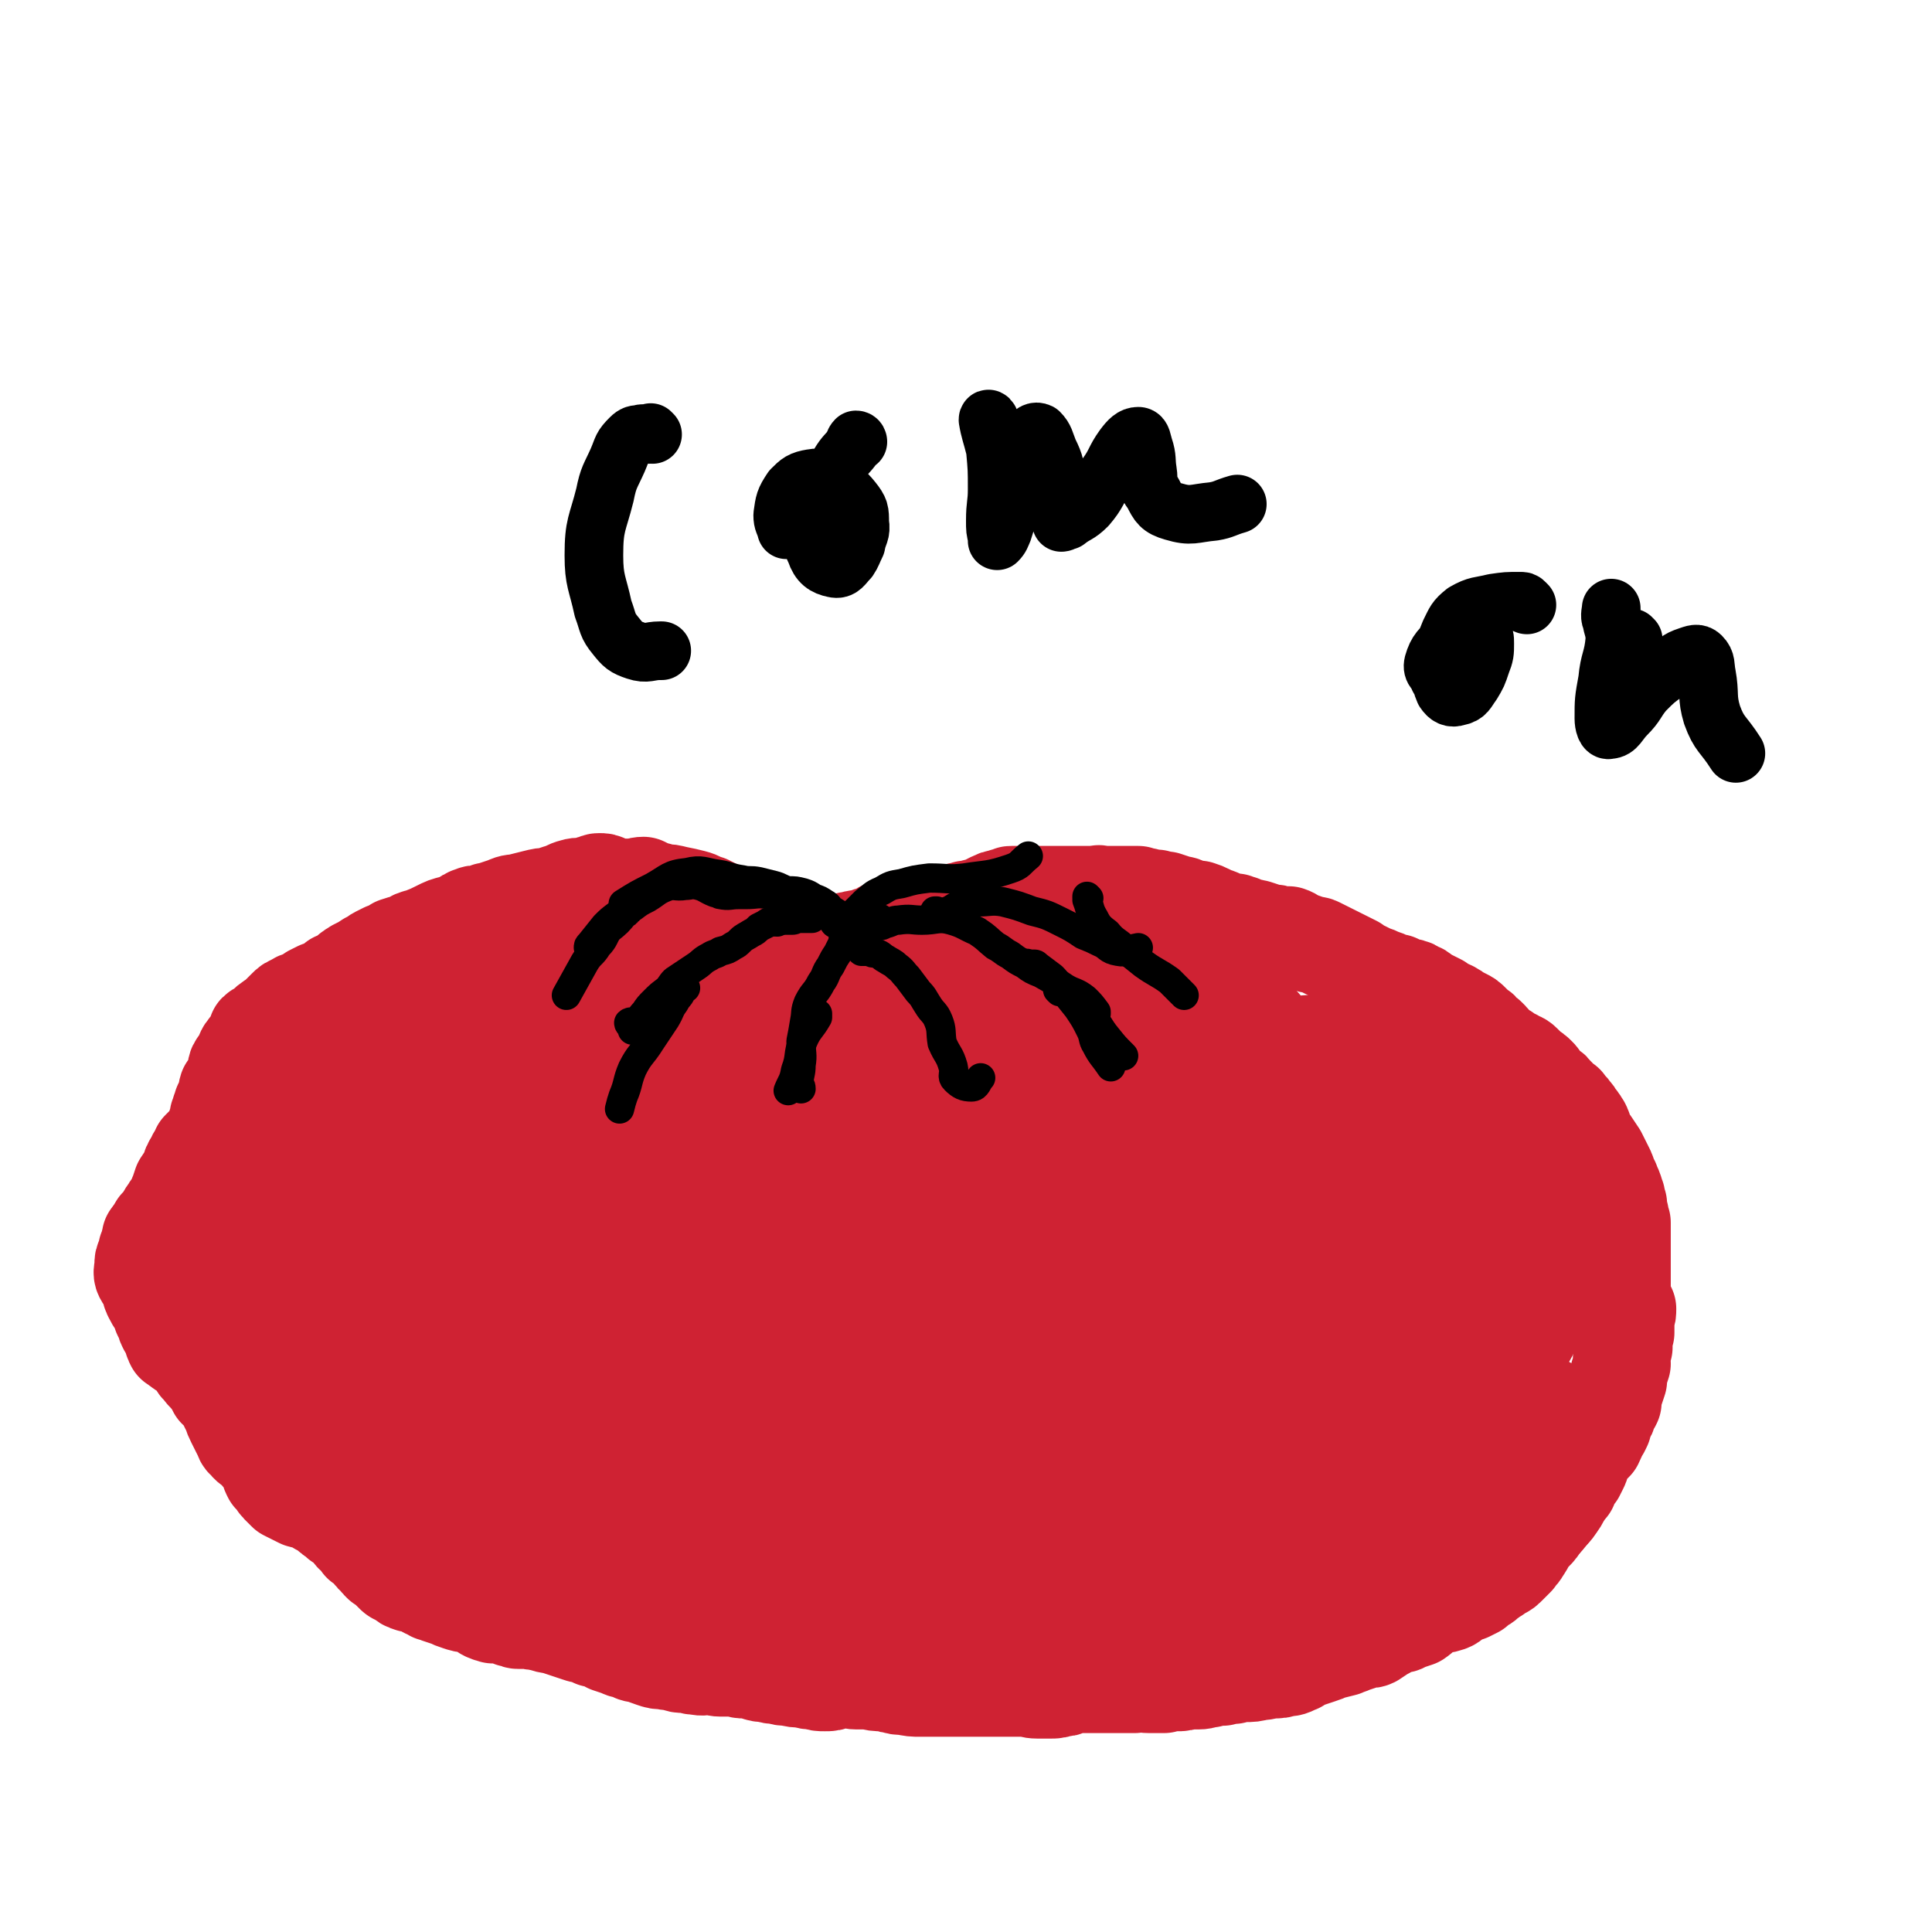 <svg viewBox='0 0 1054 1054' version='1.1' xmlns='http://www.w3.org/2000/svg' xmlns:xlink='http://www.w3.org/1999/xlink'><g fill='none' stroke='#CF2233' stroke-width='53' stroke-linecap='round' stroke-linejoin='round'><path d='M413,502c0,0 -1,-2 -1,-1 1,0 3,1 2,2 -1,1 -2,0 -4,0 -1,0 -1,0 -3,0 -1,0 -1,0 -3,0 -1,0 -1,0 -2,0 -1,0 -1,-1 -2,-1 0,-1 0,-1 -1,-1 0,-1 0,-1 -1,-1 -2,-2 -2,-2 -5,-3 -1,-1 -1,-1 -3,-2 -2,-1 -2,-1 -4,-2 -4,-1 -4,-2 -8,-3 -4,-1 -4,-1 -9,-2 -4,-1 -4,-1 -7,-1 -3,-1 -3,-1 -7,-2 -2,-1 -2,-1 -4,-2 -3,0 -3,1 -6,1 -2,0 -2,0 -3,0 -2,0 -2,0 -4,0 -2,0 -2,0 -5,-1 -1,0 -1,-1 -2,-1 -2,-1 -2,-1 -4,-1 -1,0 -1,0 -3,1 -2,0 -2,1 -4,1 -3,1 -4,0 -7,1 -4,1 -4,2 -8,3 -3,1 -3,1 -6,2 -3,0 -3,0 -7,1 -4,1 -4,1 -8,2 -4,1 -4,0 -8,2 -3,1 -3,1 -6,2 -2,1 -2,1 -4,1 -1,1 -1,1 -3,1 -2,1 -3,0 -5,1 -3,1 -3,1 -5,3 -3,1 -3,1 -6,2 -4,1 -4,1 -8,3 -4,2 -4,2 -9,4 -4,1 -4,1 -7,3 -4,1 -4,1 -7,2 -3,2 -3,2 -6,3 -2,1 -2,1 -4,2 -2,1 -2,2 -5,3 -3,2 -3,2 -7,4 -2,1 -1,1 -3,2 -2,2 -1,2 -3,3 -2,1 -2,1 -5,2 -2,2 -2,2 -4,3 -2,1 -2,1 -5,2 -2,1 -2,1 -4,2 -2,2 -2,1 -4,3 -3,1 -3,0 -5,2 -3,1 -3,1 -5,3 -2,2 -2,2 -4,4 -2,2 -2,2 -4,3 -3,2 -2,2 -5,4 -1,1 -2,1 -3,2 -1,3 -1,3 -2,6 0,1 0,2 -1,3 -1,0 -2,-1 -2,0 -2,2 -2,3 -3,7 -2,2 -2,1 -3,3 -1,3 0,4 -1,6 0,2 -1,2 -2,4 -1,1 -1,1 -2,2 -1,3 0,3 -1,5 -1,2 -1,2 -2,4 0,1 0,1 -1,3 0,2 0,2 -1,3 0,1 0,1 0,2 -1,2 -1,2 -2,5 -1,2 0,2 -2,4 -1,2 -1,2 -3,4 -1,1 -1,1 -3,3 -1,3 -2,3 -3,6 -2,3 -2,3 -3,7 -2,3 -2,3 -4,6 -1,3 -1,3 -2,6 -1,1 0,2 -1,3 -1,2 -1,1 -2,3 -1,1 -1,1 -2,3 -1,1 -1,1 -2,3 -1,2 -1,2 -3,4 0,0 0,0 -1,1 0,0 0,0 0,1 -1,2 -2,1 -2,3 -1,2 -1,2 -2,4 0,1 0,1 0,1 -1,2 -1,2 -2,4 0,2 0,2 -1,4 -1,2 -1,2 -1,4 0,3 -1,4 0,6 1,2 2,2 3,4 1,1 1,1 1,3 0,2 0,2 1,4 1,2 1,2 3,5 1,2 1,2 2,5 1,2 1,2 2,4 0,1 0,1 1,3 1,1 2,1 2,2 1,1 0,2 1,3 0,2 0,2 1,4 1,1 2,1 3,2 1,1 1,1 3,2 1,1 1,1 3,2 2,1 1,2 3,4 1,2 1,2 3,4 2,3 3,3 5,6 2,2 2,2 3,5 2,2 3,1 5,4 1,2 0,2 1,4 1,2 1,2 2,4 1,3 1,3 2,5 2,4 2,4 4,8 1,1 0,2 2,3 2,3 3,3 6,5 1,2 1,2 2,3 2,2 2,2 3,4 1,2 1,2 2,4 0,1 0,1 1,3 1,1 1,1 2,2 1,1 1,2 2,3 1,1 1,1 2,2 1,1 1,1 2,2 2,1 2,1 4,2 2,1 2,1 4,2 4,1 4,1 7,2 2,1 2,1 3,2 1,0 1,0 2,1 2,1 1,1 3,2 2,2 2,2 4,3 1,1 1,1 2,2 2,1 2,1 4,2 1,1 1,1 2,3 1,1 1,2 3,3 2,2 2,2 3,4 2,1 2,1 3,2 1,1 1,1 2,2 1,2 1,2 3,3 1,2 1,2 3,4 2,1 2,1 3,2 2,2 2,2 4,4 1,1 2,1 4,2 2,2 2,2 5,3 2,0 2,-1 3,-1 2,1 2,2 4,3 2,2 2,1 5,3 2,0 2,0 3,1 3,1 3,1 6,2 2,1 2,1 5,2 3,1 3,1 5,1 3,1 3,1 6,2 3,1 2,2 5,3 2,1 2,0 3,1 2,0 2,0 3,0 2,0 2,0 3,0 2,1 2,1 4,2 2,0 2,1 4,1 3,0 3,0 6,0 2,1 2,0 5,1 2,0 2,0 4,1 3,1 3,0 5,1 3,1 3,1 6,2 3,1 3,1 6,2 3,1 3,1 6,1 2,1 2,1 3,2 3,0 3,0 5,1 2,1 2,1 3,2 3,1 3,1 6,2 2,1 2,1 3,1 3,1 3,1 5,2 3,1 3,0 5,1 2,1 2,1 5,2 3,1 3,1 6,1 3,1 3,0 6,1 3,1 3,1 5,1 2,0 2,0 3,0 2,1 2,1 4,1 4,1 4,0 7,0 3,0 3,1 6,1 2,0 2,0 5,0 2,0 2,0 4,0 2,1 2,1 4,1 3,0 3,0 6,1 3,1 3,1 6,1 3,1 3,1 6,1 3,1 3,1 6,1 4,1 4,1 8,1 3,1 3,1 6,1 3,1 3,1 6,1 3,0 3,0 5,-1 3,0 3,-1 7,-1 2,0 2,1 5,1 4,0 4,0 7,0 4,1 4,1 7,1 3,0 3,1 6,1 3,1 3,1 6,1 5,1 5,1 9,1 3,0 3,0 7,0 2,0 2,0 4,0 4,0 4,0 8,0 3,0 3,0 6,0 4,0 4,0 7,0 3,0 3,0 5,0 3,0 3,0 6,0 3,0 3,0 6,0 3,0 3,0 7,0 4,0 4,1 8,1 4,0 4,0 7,0 3,0 3,0 5,-1 3,0 3,0 5,-1 5,-1 5,-1 9,-1 3,0 3,0 7,0 3,0 3,0 6,0 3,0 3,0 7,0 4,0 4,0 7,0 4,-1 4,0 8,0 4,0 4,0 8,0 3,-1 3,-1 7,-1 3,0 3,0 5,-1 4,0 4,0 7,0 3,0 3,-1 6,-1 3,-1 3,-1 7,-1 3,-1 3,-1 6,-1 3,-1 3,-1 6,-1 4,0 4,0 8,-1 4,0 4,-1 7,-1 4,0 4,0 7,-1 4,0 4,-1 7,-2 3,-2 3,-2 6,-3 3,-1 3,-1 6,-2 3,-1 3,-1 5,-2 4,-1 4,-1 8,-2 2,-1 3,-1 5,-2 3,-1 3,-1 6,-2 2,-1 3,0 5,-1 3,-2 3,-2 6,-4 3,-1 2,-2 6,-3 3,-1 3,0 6,-2 3,-1 3,-1 6,-2 3,-2 3,-3 7,-5 1,-1 1,-2 3,-2 3,-1 3,0 6,-1 4,-1 3,-2 7,-4 2,-1 2,-1 5,-2 2,-1 2,-1 4,-2 2,-2 2,-2 4,-3 2,-1 2,-2 4,-3 1,-1 1,-1 3,-2 1,-1 1,-1 3,-2 2,-1 2,-1 4,-3 2,-2 2,-2 4,-4 1,-2 2,-2 3,-4 2,-3 2,-3 4,-7 1,-2 2,-2 3,-3 2,-2 2,-2 3,-4 2,-2 2,-2 3,-4 2,-2 2,-2 4,-4 2,-2 1,-3 3,-5 1,-2 1,-2 2,-4 1,-1 0,-1 1,-3 1,-1 2,0 3,-1 1,-2 0,-2 1,-4 1,-2 1,-1 3,-3 1,-2 1,-2 2,-4 1,-2 0,-2 1,-4 1,-2 1,-2 2,-3 2,-3 2,-3 5,-6 1,-2 1,-2 2,-5 1,-1 1,-1 2,-3 1,-2 1,-2 1,-4 2,-3 2,-3 3,-7 1,-1 1,-1 2,-3 0,-3 0,-3 1,-6 1,-3 1,-3 2,-6 0,-2 0,-2 0,-3 1,-3 1,-3 2,-6 0,-2 -1,-2 0,-4 0,-3 0,-3 1,-5 0,-2 -1,-2 0,-3 0,-2 0,-2 1,-5 0,-2 0,-2 0,-4 0,-2 0,-2 0,-4 1,-2 1,-3 1,-5 -1,-2 -3,-1 -4,-4 0,-2 0,-2 0,-4 0,-2 1,-2 1,-3 0,-2 0,-2 0,-3 0,-2 0,-2 0,-3 0,-2 0,-2 0,-5 0,-1 0,-1 0,-3 0,-2 0,-2 0,-4 0,-2 0,-2 0,-4 0,-2 0,-2 0,-5 0,-1 0,-1 0,-2 0,-2 0,-2 0,-4 0,-1 0,-1 0,-3 -1,-2 -1,-2 -1,-3 0,-2 0,-2 -1,-3 0,-2 0,-2 0,-4 -1,-2 -1,-2 -1,-4 -1,-1 -1,-1 -1,-3 -1,-3 -1,-2 -2,-5 -1,-2 -1,-2 -2,-3 0,-2 0,-2 -1,-4 -1,-2 -1,-2 -2,-4 -1,-2 -1,-2 -2,-4 -2,-3 -2,-3 -4,-6 -1,-1 -1,-1 -2,-3 -1,-2 -1,-2 -2,-3 0,-2 0,-2 -1,-4 -1,-2 -1,-1 -2,-3 -2,-2 -1,-2 -3,-4 -2,-3 -2,-2 -4,-5 -1,-1 -2,0 -3,-2 -1,-1 -1,-2 -3,-3 -1,-2 -1,-2 -3,-3 -1,-1 -2,-1 -3,-2 -1,-1 -1,-1 -2,-3 0,-1 0,-1 -1,-2 -2,-2 -2,-2 -4,-3 -2,-2 -2,-2 -4,-4 -2,-2 -2,-1 -5,-3 -2,-1 -3,-1 -5,-3 -2,-1 -2,-1 -3,-2 -2,-1 -2,-1 -3,-2 -1,-2 -1,-2 -3,-4 -1,-1 -1,-1 -3,-2 0,0 0,0 0,0 -1,-2 -1,-2 -3,-3 0,0 0,0 -1,-1 -1,-1 -1,-1 -2,-2 -2,-2 -2,-2 -4,-3 -2,-1 -2,-1 -4,-2 -1,-1 -1,-1 -3,-2 -1,-1 -1,0 -2,-1 -3,-1 -3,-1 -5,-3 -4,-2 -4,-2 -8,-4 -2,-2 -2,-2 -5,-3 -1,-1 -1,-1 -2,-1 -1,-1 -1,0 -2,0 -1,-1 -1,-1 -2,-1 -2,-1 -2,-1 -4,-2 -2,0 -2,0 -4,-1 -2,-1 -2,-1 -5,-2 -2,-1 -2,-1 -5,-2 -2,-1 -2,-1 -4,-2 -3,-1 -3,-1 -5,-3 -2,-1 -2,-1 -4,-2 -4,-2 -4,-2 -8,-4 -2,-1 -2,-1 -4,-2 -2,-1 -2,-1 -4,-2 -2,-1 -2,0 -5,-1 -2,-1 -2,-1 -5,-2 -3,-1 -3,-2 -6,-3 -2,0 -2,0 -5,0 -2,-1 -2,-1 -5,-1 -3,-1 -3,-1 -6,-2 -3,-1 -3,-1 -6,-1 -2,-1 -2,-1 -4,-2 -2,0 -2,0 -3,-1 -1,0 -1,0 -3,0 -2,-1 -2,-1 -5,-2 -2,-1 -2,-1 -3,-1 -2,-1 -2,-1 -4,-2 -2,-1 -2,-1 -5,-2 -2,0 -2,0 -4,0 -2,-1 -2,-1 -4,-2 -2,-1 -2,0 -4,-1 -3,-1 -3,-1 -6,-2 -3,0 -3,0 -5,-1 -3,0 -3,0 -6,-1 -2,0 -2,0 -4,-1 -2,0 -2,0 -4,0 -2,0 -2,0 -3,0 -1,0 -1,0 -3,0 -1,0 -1,0 -2,0 -2,0 -2,0 -3,0 -1,0 -1,0 -2,0 -1,0 -1,0 -3,0 -1,0 -1,-1 -3,0 -1,0 0,0 -1,0 -1,0 -1,0 -2,0 -2,0 -2,0 -3,0 -2,0 -2,0 -4,0 -3,0 -3,0 -5,0 -3,0 -3,0 -6,0 -3,0 -3,0 -5,0 -3,0 -3,0 -5,0 -3,0 -3,0 -6,0 -2,0 -2,0 -4,0 -3,0 -3,0 -5,0 -1,0 -1,0 -2,1 -2,0 -2,0 -4,1 -2,0 -2,0 -3,1 -1,0 -1,0 -3,1 -1,1 -1,1 -2,1 -1,1 -1,1 -2,1 -2,1 -2,1 -4,1 -1,1 -1,0 -2,1 -2,0 -2,0 -3,0 -1,1 -1,1 -2,1 -1,0 -1,0 -2,0 -1,1 -1,1 -2,1 -2,0 -2,1 -4,1 -2,0 -2,0 -3,1 -3,0 -3,0 -5,1 -2,0 -2,-1 -4,0 -1,0 -1,0 -3,1 -1,0 -1,0 -2,0 -3,1 -3,1 -5,1 -2,1 -2,1 -3,1 -2,0 -2,0 -4,1 -1,0 -1,0 -2,1 -1,0 -1,0 -2,1 -1,0 -1,0 -2,0 0,0 -1,0 -1,1 -1,0 -1,0 -2,1 -1,0 -1,0 -3,1 -1,0 -1,0 -3,1 -2,1 -2,1 -4,1 -2,0 -2,0 -4,1 -1,0 -1,0 -2,0 -1,1 -1,1 -3,1 -2,1 -2,1 -3,2 0,0 0,0 0,0 -1,1 -1,1 -2,1 -1,1 0,1 -1,1 -2,1 -2,0 -4,2 -1,0 0,1 -1,2 -1,1 -3,1 -3,1 0,1 1,0 2,0 0,0 0,0 0,0 2,-1 2,-1 4,-2 '/><path d='M433,554c-1,0 -1,-1 -1,-1 0,0 0,0 0,0 0,0 0,0 -1,0 0,-1 0,-1 -1,-1 -4,-2 -4,-2 -8,-4 -4,-2 -4,-2 -8,-3 -4,-1 -4,-1 -8,-3 -4,-1 -4,-2 -8,-4 -3,0 -3,1 -6,-1 -5,-1 -4,-3 -10,-4 -4,-2 -4,-1 -9,-1 -4,-1 -4,-2 -9,-3 -5,-1 -5,0 -11,-1 -5,-1 -5,-1 -11,-2 -9,-1 -9,-2 -18,-2 -6,1 -6,2 -13,3 -7,2 -7,1 -13,3 -6,1 -6,1 -12,3 -6,1 -6,0 -12,2 -6,2 -6,2 -12,5 -6,2 -6,2 -13,4 -6,3 -6,3 -12,6 -7,4 -7,3 -14,7 -5,4 -5,4 -10,8 -6,5 -5,5 -10,11 -5,5 -5,6 -9,11 -5,7 -5,7 -10,14 -4,6 -5,6 -8,12 -5,8 -5,8 -7,17 -3,7 -2,7 -2,15 0,5 -1,6 1,10 2,5 2,6 6,8 6,4 6,3 13,4 8,2 8,2 16,1 9,0 9,0 17,-3 11,-3 12,-3 22,-8 10,-4 10,-4 19,-10 10,-6 11,-6 20,-14 7,-6 7,-6 14,-13 5,-6 6,-6 9,-13 3,-5 3,-5 3,-11 1,-4 1,-5 -1,-9 -3,-6 -4,-6 -8,-10 -5,-4 -6,-4 -12,-6 -7,-2 -8,-3 -15,-3 -11,2 -12,3 -22,7 -14,6 -14,6 -27,14 -15,9 -15,9 -29,19 -14,11 -14,11 -27,23 -10,10 -9,10 -18,22 -5,7 -5,8 -9,16 -2,7 -3,7 -3,13 1,5 1,6 5,9 5,4 6,4 13,5 11,1 11,2 22,0 16,-3 16,-6 31,-11 18,-6 19,-5 37,-13 15,-7 15,-7 30,-16 12,-8 13,-7 24,-17 7,-6 9,-6 12,-15 3,-6 2,-7 1,-14 -2,-7 -2,-9 -8,-14 -6,-6 -7,-6 -16,-9 -8,-3 -8,-3 -17,-3 -11,0 -11,0 -21,3 -12,3 -12,4 -22,10 -12,8 -12,8 -22,19 -11,11 -11,12 -20,25 -9,13 -9,13 -16,27 -6,11 -7,11 -10,23 -3,10 -3,10 -2,19 1,7 2,8 7,12 8,7 9,7 19,9 15,3 15,2 31,0 22,-2 23,-2 44,-8 24,-6 24,-8 46,-18 21,-9 22,-8 41,-20 17,-11 18,-10 31,-24 11,-11 12,-12 19,-25 5,-11 5,-13 4,-24 -1,-9 -1,-12 -8,-18 -8,-7 -10,-7 -21,-9 -16,-3 -17,-2 -32,0 -19,3 -20,3 -38,9 -20,7 -21,7 -40,18 -19,11 -18,12 -35,26 -13,12 -14,11 -25,24 -8,11 -8,12 -13,26 -3,9 -5,11 -1,19 3,8 5,10 14,14 13,7 14,7 29,9 22,2 22,2 44,-1 27,-3 27,-3 53,-11 27,-7 27,-8 53,-19 26,-10 27,-9 51,-24 22,-13 22,-13 41,-30 15,-15 15,-15 27,-33 8,-13 9,-14 12,-28 2,-10 2,-14 -4,-22 -6,-8 -10,-9 -21,-11 -22,-3 -24,-4 -45,2 -31,8 -31,11 -60,26 -35,17 -36,16 -68,38 -16,12 -15,14 -29,29 -12,14 -14,14 -22,30 -6,12 -8,13 -7,27 0,12 0,15 8,23 10,10 13,11 28,14 22,6 23,5 47,5 31,-1 32,-2 63,-8 34,-7 35,-7 68,-19 33,-11 33,-12 63,-28 27,-15 27,-15 51,-34 18,-14 19,-14 34,-32 10,-12 12,-14 15,-28 2,-10 2,-15 -5,-21 -12,-10 -16,-10 -33,-12 -33,-3 -35,-3 -68,3 -35,6 -34,9 -68,22 -31,11 -32,10 -61,26 -18,9 -18,10 -34,23 -11,10 -12,9 -20,21 -5,6 -8,9 -6,15 4,8 8,9 17,11 19,5 20,4 40,4 28,-1 29,-2 57,-6 32,-5 33,-3 65,-11 28,-7 28,-8 56,-20 21,-9 21,-9 40,-21 12,-8 14,-8 21,-20 4,-7 6,-12 1,-18 -10,-13 -14,-16 -31,-20 -35,-8 -37,-6 -73,-5 -42,1 -42,1 -83,9 -30,5 -30,6 -59,16 -19,7 -19,7 -37,17 -11,6 -13,5 -20,15 -4,5 -5,8 -3,14 3,7 4,9 12,12 12,5 13,4 27,5 21,1 21,1 43,0 27,-3 27,-3 53,-9 29,-6 29,-7 58,-15 24,-7 24,-6 47,-14 15,-6 16,-5 29,-13 6,-4 9,-7 8,-12 0,-5 -4,-7 -10,-7 -26,-1 -27,0 -54,4 -37,6 -38,5 -74,16 -33,10 -34,11 -64,26 -17,9 -17,10 -31,21 -9,7 -10,6 -15,15 -3,3 -4,7 -1,9 7,7 10,7 21,8 21,3 22,2 44,0 30,-2 30,-2 59,-9 33,-7 33,-8 64,-19 29,-11 29,-11 56,-26 19,-10 20,-9 35,-24 9,-8 13,-11 14,-21 1,-9 -2,-13 -10,-17 -18,-9 -21,-9 -41,-10 -39,-1 -39,2 -77,7 -35,4 -35,5 -69,13 -19,5 -20,5 -37,14 -12,6 -15,5 -22,15 -5,5 -5,9 -2,16 4,10 7,12 17,17 17,8 19,7 39,9 26,2 26,2 53,-1 31,-4 31,-6 62,-13 29,-7 30,-6 59,-16 23,-8 24,-7 44,-20 14,-8 15,-9 23,-21 5,-7 8,-12 3,-17 -7,-9 -12,-10 -27,-11 -36,-4 -37,-3 -75,0 -39,3 -39,3 -77,11 -28,6 -27,8 -54,17 -13,5 -14,4 -26,12 -6,3 -9,6 -9,11 0,5 4,6 10,9 13,5 14,6 29,7 22,2 23,0 45,-1 28,-1 28,0 56,-4 26,-3 26,-4 52,-10 19,-5 20,-3 37,-12 9,-5 10,-6 15,-15 3,-5 3,-8 0,-12 -5,-7 -8,-8 -17,-10 -16,-4 -16,-3 -32,-2 -19,0 -20,0 -38,4 -15,4 -15,3 -29,10 -8,3 -10,4 -13,10 -3,3 -2,7 1,9 7,5 9,5 19,7 16,2 16,2 32,2 19,0 19,0 38,-3 13,-2 14,-1 26,-6 6,-3 8,-5 10,-11 1,-5 1,-7 -3,-11 -8,-8 -9,-8 -20,-12 -18,-6 -18,-5 -36,-7 -20,-2 -20,-2 -40,-2 -15,-1 -16,0 -31,1 -8,0 -8,0 -16,1 -1,1 -3,2 -2,2 4,2 6,2 12,3 13,1 13,0 27,-1 16,0 16,0 33,-1 15,-2 15,-2 30,-4 7,-1 8,-2 15,-4 0,0 1,-1 0,-2 -7,-1 -8,-2 -15,-2 -17,0 -17,0 -33,1 -20,2 -21,1 -40,6 -17,3 -18,2 -32,10 -9,5 -13,7 -14,15 -1,6 2,9 9,14 13,8 14,7 29,11 24,6 24,6 48,9 31,3 31,2 62,3 33,0 33,1 66,-1 26,-1 26,-2 51,-5 15,-2 15,-1 30,-4 4,-1 9,-3 8,-4 0,-1 -5,0 -11,2 -17,3 -17,2 -33,7 -20,6 -20,5 -39,14 -15,8 -16,7 -28,19 -8,8 -9,9 -12,20 -2,9 -2,11 3,18 7,10 10,9 21,15 14,7 14,8 29,11 16,3 17,3 33,2 13,-1 14,0 25,-6 9,-4 11,-5 15,-14 5,-11 4,-13 2,-24 -3,-14 -3,-15 -12,-25 -11,-14 -13,-14 -29,-22 -20,-9 -21,-9 -44,-12 -24,-4 -24,-4 -48,-2 -21,1 -21,2 -41,8 -11,4 -13,4 -21,11 -5,5 -6,8 -5,14 3,7 5,8 13,12 12,5 13,5 27,6 17,1 17,1 34,-2 18,-3 18,-4 36,-11 14,-5 15,-5 27,-14 8,-6 10,-7 13,-15 3,-7 3,-10 -1,-16 -5,-8 -7,-9 -17,-12 -17,-4 -19,-5 -37,-2 -23,2 -23,4 -45,12 -19,7 -20,7 -36,18 -11,8 -13,9 -19,21 -5,9 -6,12 -3,21 3,9 6,10 15,15 12,7 13,7 28,9 17,2 18,3 35,-1 18,-3 18,-4 35,-12 19,-10 18,-11 35,-23 14,-10 15,-9 27,-21 7,-7 9,-8 11,-16 1,-4 0,-9 -4,-10 -11,-1 -14,1 -26,5 -25,8 -26,7 -49,20 -30,18 -29,20 -56,43 -15,13 -17,13 -28,29 -9,14 -10,16 -11,33 0,13 0,15 7,26 9,13 11,14 24,21 14,8 15,8 31,9 18,1 19,1 37,-5 19,-6 21,-6 37,-19 18,-14 18,-16 32,-35 12,-16 13,-17 20,-36 5,-14 5,-16 3,-30 -2,-11 -3,-15 -11,-21 -13,-8 -16,-7 -32,-7 -22,1 -24,1 -44,9 -21,8 -22,9 -39,24 -14,12 -15,13 -24,29 -8,13 -8,15 -8,30 0,11 0,13 6,22 6,9 8,10 18,13 13,5 15,5 29,4 17,-1 18,-1 34,-7 19,-7 19,-8 36,-20 15,-10 16,-10 28,-24 9,-10 9,-11 15,-23 3,-8 4,-9 2,-17 -1,-5 -3,-8 -7,-8 -10,-1 -11,1 -21,6 -15,9 -16,9 -29,20 -15,12 -15,12 -27,27 -10,12 -11,12 -18,26 -6,12 -7,13 -8,26 -1,11 -1,13 3,22 3,7 4,8 10,10 7,3 9,3 17,1 18,-5 18,-6 35,-16 17,-10 17,-9 33,-22 15,-13 15,-13 28,-29 9,-11 9,-12 14,-25 4,-8 4,-9 4,-18 0,-5 0,-8 -3,-10 -6,-3 -9,-3 -15,-1 -14,5 -14,6 -25,15 -16,12 -17,13 -30,29 -12,14 -12,15 -21,32 -6,13 -7,14 -9,29 -1,9 -2,11 2,20 3,5 5,7 12,8 9,1 11,1 18,-3 13,-7 12,-9 22,-20 13,-14 14,-13 25,-29 12,-16 12,-16 20,-34 7,-17 7,-17 10,-35 2,-13 3,-15 0,-27 -2,-9 -2,-13 -9,-17 -8,-4 -12,-4 -21,-1 -14,4 -14,7 -26,16 -12,10 -14,9 -23,22 -9,13 -9,15 -13,30 -3,13 -2,14 0,28 1,11 0,12 6,21 4,7 5,8 13,10 7,3 8,2 16,-1 12,-5 13,-6 23,-16 13,-12 13,-13 23,-28 9,-13 9,-13 14,-28 3,-11 4,-12 3,-23 -1,-6 -2,-9 -6,-10 -10,-2 -13,-1 -23,4 -16,7 -16,8 -30,20 -21,17 -21,17 -39,38 -17,19 -15,20 -30,41 -12,17 -14,16 -23,35 -8,16 -9,17 -11,34 -2,11 -2,13 2,22 3,7 5,9 12,10 10,2 12,0 22,-5 15,-7 16,-8 28,-19 12,-12 14,-12 21,-27 7,-13 8,-15 7,-30 -1,-13 -3,-15 -12,-25 -14,-14 -16,-14 -34,-22 -36,-14 -36,-17 -74,-22 -39,-5 -41,-2 -80,2 -40,4 -40,5 -79,13 -34,8 -36,6 -68,19 -23,10 -22,13 -43,27 -13,9 -13,9 -25,19 -8,7 -8,6 -14,14 -3,4 -5,7 -4,9 1,3 4,3 8,2 8,-1 9,-2 15,-6 12,-8 12,-8 21,-19 9,-10 10,-11 15,-24 3,-9 4,-11 2,-21 -3,-10 -3,-13 -12,-18 -13,-8 -16,-7 -32,-8 -22,-1 -22,0 -44,5 -21,4 -22,5 -41,13 -19,9 -20,9 -36,21 -14,10 -14,11 -24,25 -7,8 -8,9 -10,19 -1,7 0,10 4,15 6,7 9,8 18,9 11,1 13,0 24,-4 13,-4 14,-4 24,-12 11,-8 12,-9 17,-21 4,-10 4,-12 2,-23 -1,-11 -2,-11 -8,-20 -8,-11 -9,-11 -19,-19 -10,-7 -10,-9 -21,-12 -13,-4 -14,-4 -27,-3 -12,1 -12,1 -23,6 -10,3 -10,4 -19,9 -5,4 -6,4 -9,8 -1,4 -1,6 1,9 5,3 7,4 13,4 13,0 14,-1 27,-4 17,-4 18,-4 35,-12 19,-10 19,-11 35,-24 16,-13 17,-13 29,-29 11,-15 11,-16 19,-33 5,-12 6,-13 8,-26 1,-9 1,-11 -4,-19 -3,-7 -5,-9 -13,-10 -11,-2 -13,0 -25,4 -17,6 -17,6 -32,15 -17,11 -18,11 -32,25 -11,11 -12,12 -20,25 -6,12 -7,12 -8,25 -1,9 -2,13 3,19 6,7 9,7 19,8 15,0 16,-3 31,-8 20,-6 20,-6 38,-16 18,-10 19,-11 33,-25 13,-12 13,-12 21,-27 5,-9 6,-11 4,-21 -1,-9 -2,-11 -10,-16 -9,-7 -11,-7 -22,-8 -18,-1 -19,-1 -36,3 -22,4 -23,3 -42,13 -22,11 -21,13 -40,27 -19,14 -20,14 -36,30 -14,14 -14,15 -25,31 -7,11 -7,11 -12,23 -3,8 -3,9 -2,17 0,4 1,5 4,7 4,2 5,1 10,0 10,-3 10,-2 19,-7 12,-8 12,-9 23,-19 12,-11 12,-11 22,-24 8,-9 10,-9 14,-20 4,-10 4,-12 3,-22 -2,-9 -3,-10 -8,-17 -5,-6 -6,-7 -13,-9 -6,-2 -8,-2 -14,0 -10,2 -10,3 -18,9 -9,7 -8,8 -15,17 -5,7 -5,7 -10,15 -2,4 -3,5 -4,10 -1,1 -1,3 0,3 4,1 6,1 10,-1 13,-5 12,-6 24,-14 17,-11 18,-10 34,-23 15,-11 15,-10 27,-24 8,-8 8,-9 12,-20 3,-5 5,-7 3,-12 -2,-5 -4,-7 -10,-7 -10,-1 -11,0 -22,3 -12,3 -12,4 -23,9 -8,5 -9,5 -16,11 -9,8 -10,8 -17,18 -5,7 -6,8 -8,16 -2,7 -2,7 -1,13 1,4 1,5 4,6 2,1 4,1 6,-1 5,-5 5,-6 9,-12 4,-9 3,-9 7,-18 4,-9 6,-9 10,-18 2,-6 2,-7 2,-13 0,-4 0,-5 -3,-8 -2,-2 -4,-2 -7,-1 -7,1 -8,1 -14,4 -8,4 -8,5 -16,11 -8,7 -9,6 -15,15 -7,10 -6,11 -11,23 -5,10 -6,10 -10,21 -3,9 -3,9 -5,19 -1,8 0,8 -1,15 -1,5 -1,5 -3,9 0,1 -2,2 -2,3 0,0 1,-1 2,-2 1,-4 1,-4 1,-8 1,-5 1,-5 1,-9 0,-5 0,-5 -1,-10 -1,-5 0,-5 -3,-9 -2,-3 -3,-3 -6,-4 -3,-1 -3,0 -6,0 -3,1 -3,1 -5,3 -4,2 -3,2 -6,5 -3,3 -3,3 -5,5 -1,2 -1,2 -3,4 0,1 0,1 0,2 0,0 0,0 0,-1 2,-2 2,-3 4,-5 3,-4 4,-4 7,-7 5,-6 4,-6 9,-13 5,-8 4,-9 10,-17 5,-7 5,-8 11,-15 7,-8 7,-8 15,-16 10,-8 10,-8 20,-16 9,-8 9,-8 18,-15 6,-5 6,-5 12,-10 4,-3 4,-3 7,-6 2,-2 3,-2 4,-3 1,-1 1,-1 0,-2 0,0 0,0 -1,0 0,0 0,0 0,1 -1,0 -1,0 -2,1 -3,3 -4,2 -6,6 -3,6 -1,7 -4,14 -3,9 -4,9 -8,18 -6,14 -6,14 -11,29 -5,16 -6,16 -10,32 -5,15 -6,15 -8,31 -3,14 -2,15 -2,29 0,9 -1,10 2,19 2,8 2,10 8,14 9,5 11,5 21,6 16,0 17,-2 33,-5 21,-5 22,-3 42,-11 21,-9 21,-9 41,-22 17,-11 18,-11 33,-25 13,-13 14,-13 24,-28 9,-12 8,-13 13,-27 4,-11 5,-11 6,-23 0,-8 2,-10 -2,-16 -5,-8 -7,-10 -15,-11 -15,-2 -16,0 -31,6 -22,7 -22,7 -42,19 -20,13 -21,13 -38,30 -13,13 -15,13 -23,29 -6,12 -7,15 -4,27 2,10 4,12 13,16 12,6 15,7 29,5 23,-4 23,-6 45,-15 27,-12 28,-11 53,-27 27,-16 27,-17 50,-38 19,-17 19,-18 33,-39 9,-13 10,-14 12,-30 2,-9 1,-13 -5,-18 -10,-8 -14,-8 -27,-7 -26,1 -27,1 -51,11 -33,13 -33,15 -63,34 -19,12 -18,13 -34,29 -15,15 -16,15 -27,32 -7,13 -10,15 -10,28 1,11 3,15 12,22 14,10 17,10 34,11 26,1 27,-2 53,-7 31,-6 31,-6 60,-15 26,-8 27,-7 50,-20 16,-9 16,-10 29,-23 6,-7 10,-10 9,-16 -1,-5 -7,-7 -15,-7 -27,0 -28,0 -55,8 -41,11 -42,11 -79,30 -38,20 -38,21 -73,47 -24,17 -26,17 -45,39 -10,12 -10,14 -13,30 -3,14 -5,17 2,30 6,12 10,13 23,20 20,9 22,9 44,11 29,2 30,0 59,-3 35,-4 35,-4 70,-11 31,-5 31,-5 62,-13 21,-6 22,-5 42,-14 11,-5 12,-6 19,-14 3,-4 6,-7 3,-10 -7,-6 -11,-6 -22,-7 -24,-2 -25,-2 -49,2 -26,4 -26,5 -51,13 -17,6 -17,6 -33,14 -14,7 -16,6 -26,17 -7,7 -9,9 -10,19 0,9 0,13 7,19 11,9 14,8 30,11 25,5 26,5 52,6 32,1 32,2 65,-1 31,-3 32,-4 63,-11 26,-6 26,-7 51,-16 13,-6 14,-5 26,-14 4,-3 8,-6 5,-9 -4,-7 -8,-8 -19,-11 -29,-8 -29,-8 -59,-10 -33,-2 -34,-2 -66,0 -21,2 -22,2 -42,7 -17,4 -18,4 -33,12 -11,6 -12,7 -19,16 -4,7 -5,10 -2,16 6,9 9,11 20,15 22,7 23,6 46,8 32,3 33,1 66,0 35,-1 35,-1 71,-5 32,-3 32,-3 64,-9 19,-4 19,-4 37,-12 7,-3 13,-5 13,-9 0,-4 -7,-5 -15,-6 -23,-3 -24,-4 -48,-2 -40,3 -41,3 -80,11 -29,7 -29,8 -57,19 -17,7 -17,7 -32,18 -10,7 -11,8 -18,17 -3,6 -5,9 -2,14 3,6 5,7 13,8 15,2 16,0 32,-2 23,-4 23,-5 46,-12 24,-7 26,-5 49,-16 21,-11 21,-12 40,-27 14,-11 15,-11 26,-25 7,-9 8,-11 9,-21 0,-9 0,-13 -7,-19 -12,-10 -14,-11 -31,-13 -32,-5 -33,-3 -65,0 -25,3 -25,5 -50,12 -16,5 -17,4 -32,11 -11,6 -12,6 -20,15 -5,6 -6,8 -5,14 2,7 3,10 11,13 14,7 16,7 32,6 22,0 23,-1 45,-7 24,-5 24,-5 47,-14 19,-8 20,-8 36,-20 13,-9 14,-11 21,-24 4,-8 5,-11 2,-19 -4,-10 -5,-13 -15,-17 -19,-8 -21,-7 -42,-7 -37,0 -38,-1 -73,9 -31,8 -31,12 -59,26 -14,7 -14,8 -26,18 -8,6 -11,6 -14,14 -2,7 0,10 4,14 8,8 9,9 20,11 22,3 23,2 45,0 31,-2 31,-3 61,-8 31,-6 31,-4 60,-14 22,-7 23,-8 41,-21 12,-8 14,-9 19,-21 2,-6 2,-11 -4,-16 -12,-9 -15,-10 -33,-12 -36,-5 -37,-4 -73,-2 -37,3 -38,2 -73,12 -25,7 -25,9 -47,22 -10,6 -12,7 -17,17 -4,7 -4,10 -1,17 5,9 8,10 18,14 17,6 18,6 36,7 23,2 24,1 48,-1 22,-2 22,-2 44,-6 15,-4 16,-3 29,-11 7,-3 11,-5 11,-11 -1,-6 -4,-8 -12,-12 -18,-9 -19,-10 -39,-14 -38,-7 -38,-6 -77,-8 -37,-2 -38,0 -75,2 -32,1 -33,0 -64,5 -18,3 -18,4 -36,9 -13,3 -14,2 -27,7 -11,4 -11,5 -21,10 -6,3 -7,3 -12,8 -3,2 -3,2 -4,6 -1,1 -1,2 1,3 4,2 4,1 9,1 8,0 9,0 16,-1 9,-2 9,-2 17,-6 6,-2 7,-2 12,-6 5,-3 5,-3 8,-8 2,-5 1,-6 0,-11 -2,-7 -2,-8 -7,-13 -6,-6 -7,-6 -15,-8 -11,-3 -11,-4 -22,-3 -16,2 -16,3 -31,10 -15,6 -15,7 -29,16 -10,6 -11,6 -20,15 -5,6 -7,7 -7,14 -1,8 -1,11 5,17 8,7 10,6 22,9 15,4 15,4 31,5 17,1 17,1 33,-1 13,-2 13,-3 25,-8 8,-2 9,-2 14,-8 3,-3 3,-4 3,-9 1,-5 1,-6 -2,-9 -2,-4 -3,-5 -7,-7 -6,-2 -7,-2 -13,-1 -7,1 -8,0 -13,4 -5,4 -7,6 -6,12 1,9 2,11 10,19 9,11 10,11 24,17 19,8 20,7 40,11 26,4 26,4 52,5 29,1 29,1 58,-1 28,-2 29,-1 57,-5 25,-4 25,-5 49,-12 18,-5 18,-6 36,-12 11,-4 11,-4 22,-9 3,-1 6,-4 5,-4 -3,-1 -7,0 -12,2 -11,5 -11,5 -21,10 -11,7 -11,7 -21,15 -6,5 -8,6 -11,13 -2,5 -1,8 3,12 6,6 7,7 16,10 14,4 15,3 29,3 17,1 17,1 34,-2 16,-2 16,-3 31,-7 14,-5 15,-4 27,-10 10,-5 9,-6 18,-13 5,-3 4,-3 9,-7 0,-1 0,-1 0,-1 -8,2 -9,2 -18,5 -14,6 -13,6 -27,13 -8,4 -9,4 -17,9 -5,3 -6,3 -10,8 -2,2 -2,3 -1,5 1,1 3,1 6,1 7,-1 7,-1 14,-3 10,-2 10,-2 20,-5 10,-4 11,-3 20,-8 9,-5 9,-6 18,-12 9,-6 9,-6 18,-12 9,-6 9,-6 18,-12 6,-4 5,-5 11,-8 3,-2 4,0 6,-1 1,-1 0,-3 0,-4 0,0 -1,1 -1,3 0,0 0,0 0,1 -1,6 -2,6 -2,13 0,5 0,5 2,9 1,3 1,4 4,5 3,2 4,2 8,2 7,-1 8,-1 14,-5 11,-6 10,-7 20,-14 8,-7 9,-6 16,-15 6,-7 6,-8 9,-17 2,-8 3,-8 2,-17 -1,-9 -2,-10 -6,-17 -5,-7 -6,-7 -14,-11 -7,-4 -8,-4 -16,-6 -6,-2 -6,-3 -12,-2 -4,0 -5,0 -8,3 -4,4 -4,5 -7,9 -3,4 -3,4 -5,7 '/><path d='M837,810c0,-1 -2,-1 -1,-1 2,-3 3,-3 7,-5 2,-3 3,-2 4,-5 4,-10 7,-13 6,-21 0,-3 -4,-3 -8,-1 -10,5 -10,7 -20,15 -13,10 -13,11 -26,21 -11,8 -12,8 -23,16 -4,4 -4,4 -9,7 -1,0 -3,1 -3,0 1,-2 2,-4 5,-7 5,-5 6,-4 12,-9 4,-4 4,-4 8,-8 1,0 2,0 2,0 -2,0 -3,-1 -6,0 -6,2 -6,2 -12,5 -8,3 -8,3 -17,6 -7,2 -7,2 -14,3 '/><path d='M184,806c0,0 -1,-1 -1,-1 0,-1 0,0 1,0 0,0 0,-1 0,-1 1,-3 2,-3 2,-6 -1,-5 -2,-5 -3,-10 -1,-2 0,-2 -1,-5 0,-2 -1,-2 -1,-4 0,-1 -1,-2 0,-2 3,-1 4,0 8,0 '/></g>
<g fill='none' stroke='#000000' stroke-width='16' stroke-linecap='round' stroke-linejoin='round'><path d='M442,496c0,0 -1,-1 -1,-1 0,1 0,1 1,2 0,1 0,1 1,1 0,1 0,1 0,1 0,0 0,0 0,1 0,0 0,0 0,1 0,0 0,0 0,0 -1,0 -1,0 -1,0 -1,0 -1,0 -2,0 -1,0 -1,0 -1,0 -2,0 -2,0 -4,0 -2,1 -2,1 -3,1 -2,0 -2,0 -4,0 -2,0 -2,0 -3,0 -2,0 -2,0 -4,1 -2,0 -2,0 -3,1 -2,1 -2,1 -4,2 -2,2 -2,2 -4,3 -3,2 -4,2 -6,4 -2,2 -2,2 -4,3 -3,2 -3,2 -7,3 -3,2 -3,1 -6,3 -4,2 -4,3 -7,5 -3,2 -3,2 -6,4 -3,2 -3,2 -6,4 -2,2 -2,3 -4,5 -4,3 -4,3 -7,6 -3,3 -3,3 -5,6 -2,2 -2,3 -5,5 -1,1 -3,0 -4,1 0,1 1,1 2,3 0,0 0,0 0,1 '/><path d='M457,503c0,0 -1,-1 -1,-1 0,0 1,1 2,2 0,0 0,0 1,1 0,0 0,0 1,1 0,0 0,0 0,1 0,0 0,-1 0,0 1,0 1,0 1,1 0,0 1,0 0,0 0,1 0,1 0,1 0,0 0,0 0,0 0,0 0,0 0,0 0,0 0,1 0,1 -1,1 -1,1 -1,3 0,1 0,1 -1,3 -1,2 -1,2 -2,4 -2,3 -2,3 -4,7 -3,4 -2,5 -5,9 -3,6 -4,5 -7,11 -2,5 -1,5 -2,10 -1,6 -1,6 -2,11 0,7 1,7 0,13 0,5 -1,5 -1,9 0,2 1,2 1,4 '/><path d='M470,518c0,0 -1,-1 -1,-1 0,1 0,1 1,2 0,0 0,-1 1,0 1,0 1,0 3,0 2,1 2,1 4,1 3,1 3,2 5,3 3,2 4,2 6,4 4,3 3,3 6,6 3,4 3,4 6,8 3,3 3,4 5,7 3,5 4,4 6,9 2,5 1,6 2,12 3,7 4,6 6,13 1,4 -1,5 1,7 3,3 5,4 9,4 3,0 3,-3 5,-5 '/><path d='M481,502c0,0 -1,-1 -1,-1 0,0 0,1 0,2 0,0 0,0 -1,1 0,0 0,1 0,1 0,0 1,0 1,0 2,0 2,-1 3,-1 4,-1 4,-2 7,-2 7,-1 7,0 13,0 8,0 9,-2 16,0 7,2 7,3 14,6 6,4 5,4 10,8 4,2 4,3 8,5 4,3 4,3 8,5 4,3 4,3 9,5 7,4 7,4 13,8 5,3 6,2 11,6 3,3 3,3 6,7 0,1 0,1 0,1 '/><path d='M424,503c0,0 -1,-1 -1,-1 1,-1 2,0 4,-1 2,-1 1,-1 2,-2 2,-1 2,-1 3,-1 1,-1 1,-1 2,-2 1,0 2,0 2,-1 -1,0 -2,-1 -3,-2 -1,0 -1,0 -3,-1 -2,-1 -2,-1 -5,-2 -3,-1 -3,-2 -6,-2 -6,-1 -6,0 -12,0 -2,0 -2,0 -4,0 -5,0 -5,1 -10,0 -1,0 -1,-1 -3,-1 -5,-2 -5,-3 -9,-4 -4,-1 -4,0 -7,0 -6,1 -6,-1 -11,1 -5,2 -5,3 -10,6 -4,2 -4,2 -8,5 -4,2 -4,1 -8,4 -4,3 -4,3 -7,6 -4,5 -4,5 -8,10 -1,1 -1,1 -1,2 '/><path d='M511,498c0,0 0,-1 -1,-1 0,0 0,0 1,0 0,0 0,0 0,0 0,1 -1,1 -1,1 0,0 0,0 0,1 0,0 0,1 0,1 0,0 0,0 1,0 0,-1 0,-1 1,-1 2,-1 2,-1 5,-2 3,-1 3,-2 6,-3 5,-1 5,-1 11,-2 6,0 7,-1 13,0 8,2 8,2 16,5 8,2 8,2 16,6 6,3 6,3 12,7 5,2 5,2 9,4 5,2 4,4 10,5 5,1 5,-1 11,-2 0,0 0,0 0,0 '/><path d='M578,541c0,0 -1,-1 -1,-1 0,0 1,0 2,0 1,0 1,0 2,1 2,0 2,0 3,1 5,5 6,5 10,11 6,6 5,7 10,13 4,5 4,5 9,10 '/><path d='M343,496c0,0 -1,-1 -1,-1 0,0 1,0 1,1 0,1 0,1 -1,1 0,1 0,1 -1,1 -4,5 -4,5 -9,9 -3,4 -2,5 -6,9 -3,5 -4,4 -7,9 -5,9 -5,9 -10,18 '/><path d='M374,539c-1,-1 -1,-2 -1,-1 -1,0 0,1 -1,2 -1,4 -2,3 -4,7 -3,4 -2,4 -5,9 -4,6 -4,6 -8,12 -5,8 -6,7 -10,15 -3,7 -2,8 -5,15 -1,3 -1,3 -2,7 '/><path d='M445,553c0,0 -1,-1 -1,-1 0,0 1,1 2,1 0,0 0,0 0,1 0,1 0,1 0,1 -4,7 -5,6 -8,13 -3,8 -1,8 -4,16 -1,6 -2,6 -4,11 0,0 0,0 0,0 '/><path d='M561,527c0,-1 -1,-1 -1,-1 0,-1 1,0 2,0 0,0 0,0 1,0 1,0 1,0 1,0 1,0 1,0 2,1 4,3 4,3 8,6 3,3 3,4 6,7 4,5 4,5 8,10 4,6 4,6 7,12 2,4 1,5 3,8 3,6 4,6 8,12 0,0 0,0 0,0 '/><path d='M594,490c0,0 -1,-1 -1,-1 0,0 0,1 0,1 1,1 0,1 0,1 2,5 1,5 4,10 2,4 3,5 7,8 4,5 5,4 10,9 5,4 5,4 10,8 7,5 7,4 14,9 4,4 4,4 8,8 '/><path d='M456,504c0,0 -1,0 -1,-1 0,0 1,1 2,1 0,0 0,0 1,0 0,0 0,0 1,-1 1,0 1,0 1,0 1,-1 1,-1 2,-1 5,-5 5,-5 10,-10 4,-3 4,-4 9,-6 5,-3 5,-3 11,-4 7,-2 7,-2 15,-3 10,0 10,1 19,0 13,-2 13,-1 25,-5 6,-2 5,-3 10,-7 '/><path d='M472,506c0,0 -1,-1 -1,-1 0,0 0,1 1,1 0,0 0,0 -1,0 0,0 0,0 0,0 -1,0 -1,0 -2,0 -1,-1 -1,-1 -2,-2 -1,0 0,0 -1,-1 -6,-3 -7,-3 -13,-7 -1,-1 -1,-2 -3,-3 -3,-2 -3,-2 -6,-3 -3,-2 -3,-2 -6,-3 -4,-1 -4,-1 -8,-1 -4,-1 -4,-2 -8,-3 -4,-1 -4,-1 -8,-2 -5,-1 -5,0 -9,-1 -7,-1 -7,-2 -13,-3 -8,-1 -9,-3 -17,-1 -10,1 -10,3 -19,8 -8,4 -8,4 -16,9 '/></g>
<g fill='none' stroke='#000000' stroke-width='32' stroke-linecap='round' stroke-linejoin='round'><path d='M356,237c0,0 -1,-1 -1,-1 -1,0 -1,1 -1,1 -1,0 -1,0 -2,0 -1,0 -1,-1 -3,0 -2,0 -3,0 -5,2 -5,5 -4,5 -7,12 -4,9 -5,9 -7,19 -4,16 -6,16 -6,33 0,14 2,15 5,29 3,8 2,9 7,15 4,5 5,6 11,8 6,2 7,0 13,0 0,0 0,0 1,0 '/><path d='M468,241c0,0 0,-1 -1,-1 -1,1 -1,2 -2,4 -3,4 -4,4 -7,9 -4,7 -5,7 -9,15 -4,8 -4,9 -5,18 -1,7 -2,9 1,15 2,6 5,8 10,9 4,1 5,-2 8,-5 2,-3 2,-4 4,-8 1,-6 3,-6 2,-12 0,-6 0,-7 -4,-12 -4,-5 -5,-5 -11,-9 -5,-2 -6,-4 -11,-3 -6,1 -7,2 -11,6 -4,6 -4,7 -5,14 0,4 1,4 2,8 '/><path d='M551,253c0,0 -1,0 -1,-1 -1,-1 -1,-1 -1,-2 -1,-2 -1,-2 -1,-4 -3,-5 -3,-5 -6,-10 -1,-3 0,-3 -2,-6 0,-1 -1,-2 -1,-1 1,6 2,8 4,16 1,11 1,11 1,22 0,8 -1,8 -1,17 0,5 0,5 1,9 0,1 0,2 0,2 2,-2 2,-3 3,-5 2,-6 2,-7 4,-13 1,-6 2,-6 4,-12 2,-7 1,-7 3,-14 2,-6 1,-7 4,-12 1,-3 3,-4 5,-3 3,3 3,5 5,10 4,8 3,8 5,17 1,7 1,7 1,14 1,4 0,5 1,8 1,0 2,-1 3,-1 5,-4 6,-3 11,-8 6,-7 5,-8 11,-17 5,-7 4,-8 9,-15 3,-4 5,-6 8,-6 2,0 2,3 3,6 2,6 1,7 2,13 1,6 -1,7 3,12 3,6 4,8 11,10 10,3 11,1 22,0 6,-1 6,-2 13,-4 '/><path d='M833,330c0,0 -1,0 -1,-1 0,0 1,1 1,1 0,0 -1,-1 -1,-1 -1,-1 -1,-1 -3,-1 -7,0 -7,0 -14,1 -8,2 -9,1 -16,5 -5,4 -5,5 -8,11 -3,7 -3,8 -4,15 -1,8 -2,10 1,17 2,3 4,4 7,3 5,-1 5,-3 8,-7 3,-5 3,-5 5,-11 2,-5 2,-6 2,-11 0,-3 0,-4 -2,-6 -2,-4 -3,-6 -6,-5 -5,1 -6,3 -10,8 -6,6 -8,7 -10,14 -1,4 2,4 3,8 '/><path d='M891,349c-1,0 -1,0 -1,-1 -1,0 0,1 0,1 -2,0 -2,0 -3,-1 -2,-1 -2,-2 -3,-3 -2,-3 -3,-3 -5,-7 -1,-2 0,-5 0,-6 0,-1 0,1 0,3 0,7 2,7 2,14 -1,11 -3,11 -4,22 -2,11 -2,11 -2,21 0,3 1,7 3,6 4,0 5,-4 9,-8 6,-6 5,-7 10,-13 6,-6 6,-6 13,-11 5,-5 5,-6 11,-8 3,-1 5,-2 7,0 3,3 2,5 3,10 2,11 0,12 3,22 4,11 6,10 13,21 '/></g>
</svg>